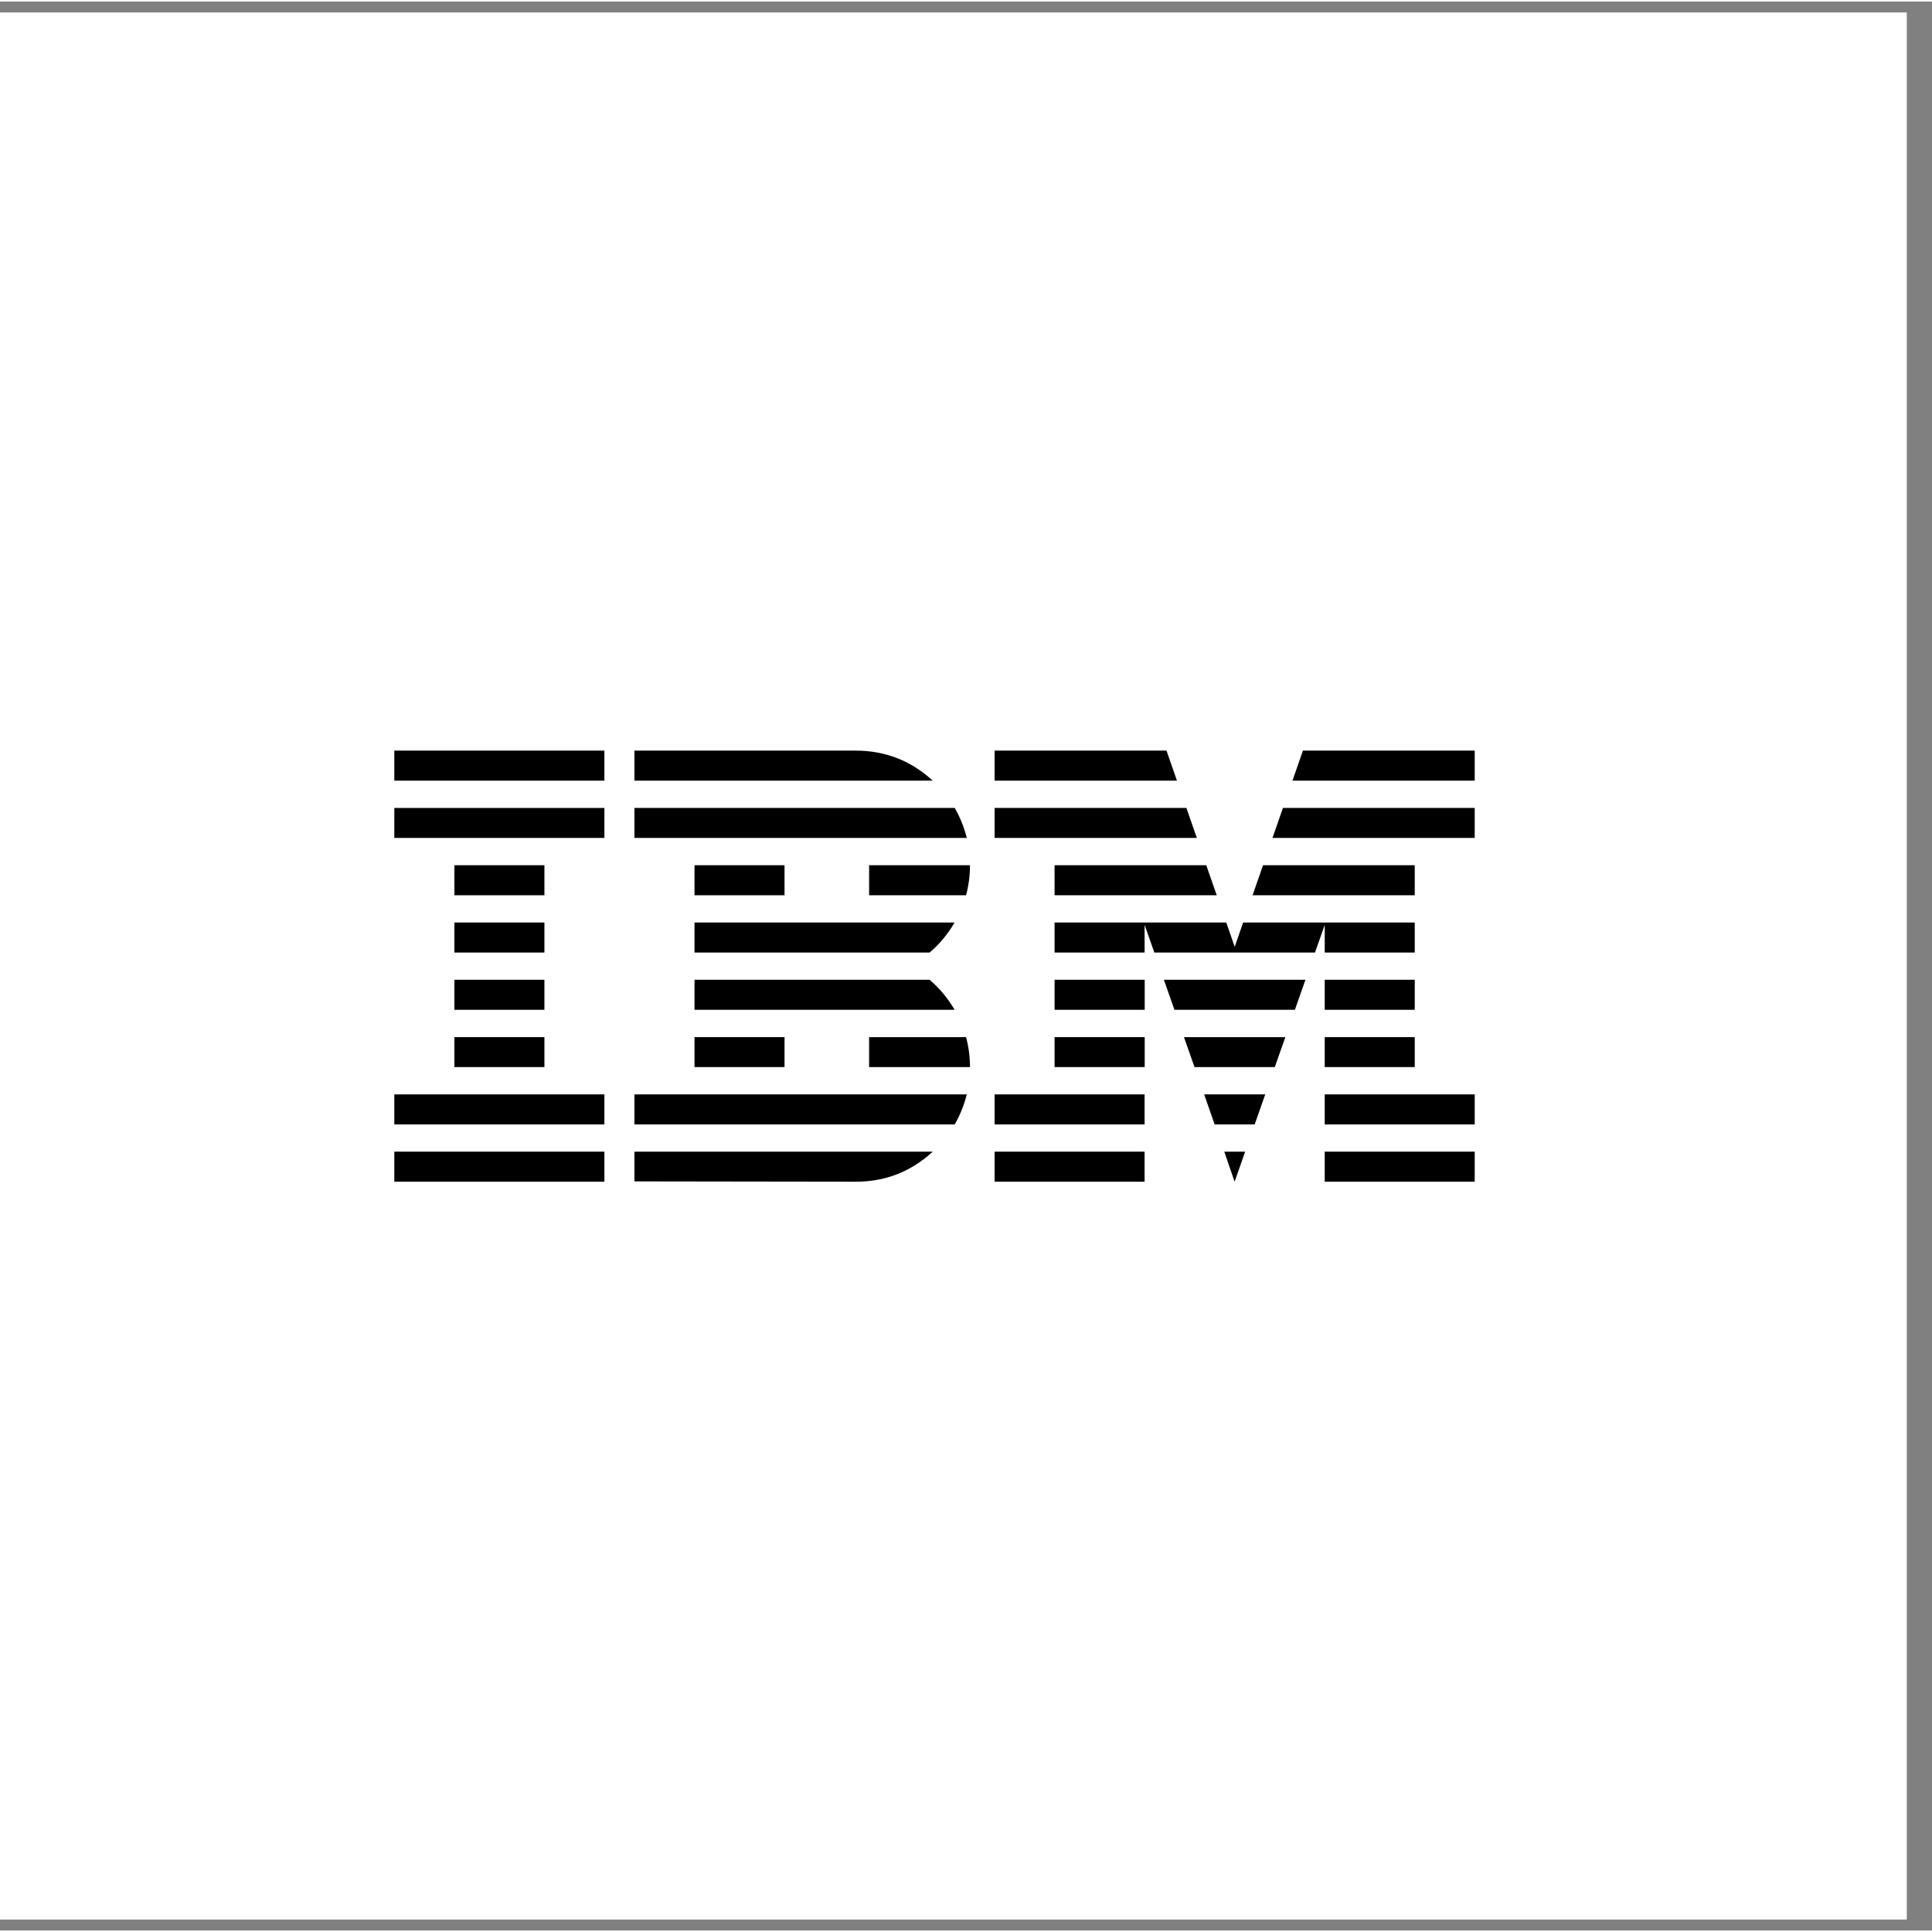 <svg xmlns="http://www.w3.org/2000/svg" xmlns:xlink="http://www.w3.org/1999/xlink" width="100" zoomAndPan="magnify" viewBox="0 0 75.12 75" height="100" preserveAspectRatio="xMidYMid meet" version="1.2"><rect x="0" y="0" width="75.12" height="75" fill="#808080" stroke="none"/><defs><clipPath id="2c1f3d2324"><path d="M 0 0.434 L 74.133 0.434 L 74.133 74.566 L 0 74.566 Z M 0 0.434 "/></clipPath></defs><g id="75a0551f53"><g clip-rule="nonzero" clip-path="url(#2c1f3d2324)"><path style=" stroke:none;fill-rule:nonzero;fill:#ffffff;fill-opacity:1;" d="M 0 0.434 L 74.133 0.434 L 74.133 74.566 L 0 74.566 Z M 0 0.434 "/><path style=" stroke:none;fill-rule:nonzero;fill:#ffffff;fill-opacity:1;" d="M 0 0.434 L 74.133 0.434 L 74.133 74.566 L 0 74.566 Z M 0 0.434 "/><path style=" stroke:none;fill-rule:nonzero;fill:#ffffff;fill-opacity:1;" d="M -1.469 -0.301 L 74.145 -0.301 L 74.145 75.312 L -1.469 75.312 Z M -1.469 -0.301 "/></g><path style=" stroke:none;fill-rule:nonzero;fill:#000000;fill-opacity:1;" d="M 15.332 44.719 L 23.5 44.719 L 23.5 45.887 L 15.332 45.887 Z M 15.332 44.719 "/><path style=" stroke:none;fill-rule:nonzero;fill:#000000;fill-opacity:1;" d="M 15.332 42.492 L 23.5 42.492 L 23.5 43.66 L 15.332 43.66 Z M 15.332 42.492 "/><path style=" stroke:none;fill-rule:nonzero;fill:#000000;fill-opacity:1;" d="M 17.668 40.266 L 21.168 40.266 L 21.168 41.43 L 17.668 41.43 Z M 17.668 40.266 "/><path style=" stroke:none;fill-rule:nonzero;fill:#000000;fill-opacity:1;" d="M 17.668 38.035 L 21.168 38.035 L 21.168 39.203 L 17.668 39.203 Z M 17.668 38.035 "/><path style=" stroke:none;fill-rule:nonzero;fill:#000000;fill-opacity:1;" d="M 17.668 35.809 L 21.168 35.809 L 21.168 36.977 L 17.668 36.977 Z M 17.668 35.809 "/><path style=" stroke:none;fill-rule:nonzero;fill:#000000;fill-opacity:1;" d="M 17.668 33.582 L 21.168 33.582 L 21.168 34.75 L 17.668 34.75 Z M 17.668 33.582 "/><path style=" stroke:none;fill-rule:nonzero;fill:#000000;fill-opacity:1;" d="M 15.332 31.355 L 23.5 31.355 L 23.5 32.52 L 15.332 32.52 Z M 15.332 31.355 "/><path style=" stroke:none;fill-rule:nonzero;fill:#000000;fill-opacity:1;" d="M 15.332 29.125 L 23.5 29.125 L 23.5 30.293 L 15.332 30.293 Z M 15.332 29.125 "/><path style=" stroke:none;fill-rule:nonzero;fill:#000000;fill-opacity:1;" d="M 24.668 43.66 L 37.121 43.66 C 37.332 43.293 37.488 42.902 37.59 42.492 L 24.668 42.492 Z M 24.668 43.66 "/><path style=" stroke:none;fill-rule:nonzero;fill:#000000;fill-opacity:1;" d="M 36.145 38.035 L 27.004 38.035 L 27.004 39.203 L 37.117 39.203 C 36.859 38.758 36.535 38.371 36.145 38.035 Z M 36.145 38.035 "/><path style=" stroke:none;fill-rule:nonzero;fill:#000000;fill-opacity:1;" d="M 27.004 35.809 L 27.004 36.977 L 36.145 36.977 C 36.535 36.645 36.859 36.254 37.117 35.809 Z M 27.004 35.809 "/><path style=" stroke:none;fill-rule:nonzero;fill:#000000;fill-opacity:1;" d="M 37.121 31.355 L 24.668 31.355 L 24.668 32.52 L 37.59 32.52 C 37.488 32.109 37.332 31.719 37.121 31.355 Z M 37.121 31.355 "/><path style=" stroke:none;fill-rule:nonzero;fill:#000000;fill-opacity:1;" d="M 33.262 29.125 L 24.668 29.125 L 24.668 30.293 L 36.266 30.293 C 35.418 29.512 34.414 29.125 33.262 29.125 Z M 33.262 29.125 "/><path style=" stroke:none;fill-rule:nonzero;fill:#000000;fill-opacity:1;" d="M 27.004 33.582 L 30.504 33.582 L 30.504 34.75 L 27.004 34.75 Z M 27.004 33.582 "/><path style=" stroke:none;fill-rule:nonzero;fill:#000000;fill-opacity:1;" d="M 33.793 34.75 L 37.562 34.75 C 37.664 34.367 37.715 33.977 37.715 33.582 L 33.793 33.582 Z M 33.793 34.75 "/><path style=" stroke:none;fill-rule:nonzero;fill:#000000;fill-opacity:1;" d="M 27.004 40.266 L 30.504 40.266 L 30.504 41.43 L 27.004 41.43 Z M 27.004 40.266 "/><path style=" stroke:none;fill-rule:nonzero;fill:#000000;fill-opacity:1;" d="M 33.793 40.266 L 33.793 41.43 L 37.715 41.43 C 37.715 41.035 37.664 40.648 37.562 40.266 Z M 33.793 40.266 "/><path style=" stroke:none;fill-rule:nonzero;fill:#000000;fill-opacity:1;" d="M 24.668 45.875 L 33.262 45.887 C 34.414 45.891 35.418 45.5 36.266 44.719 L 24.668 44.719 Z M 24.668 45.875 "/><path style=" stroke:none;fill-rule:nonzero;fill:#000000;fill-opacity:1;" d="M 48.004 45.887 L 48.414 44.719 L 47.602 44.719 Z M 48.004 45.887 "/><path style=" stroke:none;fill-rule:nonzero;fill:#000000;fill-opacity:1;" d="M 47.227 43.66 L 48.785 43.66 L 49.195 42.492 L 46.82 42.492 Z M 47.227 43.66 "/><path style=" stroke:none;fill-rule:nonzero;fill:#000000;fill-opacity:1;" d="M 46.445 41.43 L 49.566 41.43 L 49.977 40.266 L 46.035 40.266 Z M 46.445 41.43 "/><path style=" stroke:none;fill-rule:nonzero;fill:#000000;fill-opacity:1;" d="M 45.664 39.203 L 50.348 39.203 L 50.758 38.035 L 45.254 38.035 Z M 45.664 39.203 "/><path style=" stroke:none;fill-rule:nonzero;fill:#000000;fill-opacity:1;" d="M 41.004 34.75 L 47.309 34.75 L 46.902 33.582 L 41.004 33.582 Z M 41.004 34.75 "/><path style=" stroke:none;fill-rule:nonzero;fill:#000000;fill-opacity:1;" d="M 49.477 32.52 L 57.34 32.52 L 57.34 31.355 L 49.883 31.355 Z M 49.477 32.52 "/><path style=" stroke:none;fill-rule:nonzero;fill:#000000;fill-opacity:1;" d="M 50.66 29.125 L 50.254 30.293 L 57.34 30.293 L 57.34 29.125 Z M 50.66 29.125 "/><path style=" stroke:none;fill-rule:nonzero;fill:#000000;fill-opacity:1;" d="M 38.672 44.719 L 44.504 44.719 L 44.504 45.887 L 38.672 45.887 Z M 38.672 44.719 "/><path style=" stroke:none;fill-rule:nonzero;fill:#000000;fill-opacity:1;" d="M 38.672 42.492 L 44.504 42.492 L 44.504 43.66 L 38.672 43.66 Z M 38.672 42.492 "/><path style=" stroke:none;fill-rule:nonzero;fill:#000000;fill-opacity:1;" d="M 41.004 40.266 L 44.508 40.266 L 44.508 41.43 L 41.004 41.43 Z M 41.004 40.266 "/><path style=" stroke:none;fill-rule:nonzero;fill:#000000;fill-opacity:1;" d="M 41.004 38.035 L 44.508 38.035 L 44.508 39.203 L 41.004 39.203 Z M 41.004 38.035 "/><path style=" stroke:none;fill-rule:nonzero;fill:#000000;fill-opacity:1;" d="M 55.008 33.582 L 49.109 33.582 L 48.703 34.75 L 55.008 34.75 Z M 55.008 33.582 "/><path style=" stroke:none;fill-rule:nonzero;fill:#000000;fill-opacity:1;" d="M 51.508 36.977 L 55.008 36.977 L 55.008 35.809 L 48.336 35.809 L 48.008 36.754 L 47.68 35.809 L 41.004 35.809 L 41.004 36.977 L 44.504 36.977 L 44.504 35.902 L 44.883 36.977 L 51.129 36.977 L 51.508 35.902 Z M 51.508 36.977 "/><path style=" stroke:none;fill-rule:nonzero;fill:#000000;fill-opacity:1;" d="M 51.508 38.035 L 55.008 38.035 L 55.008 39.203 L 51.508 39.203 Z M 51.508 38.035 "/><path style=" stroke:none;fill-rule:nonzero;fill:#000000;fill-opacity:1;" d="M 51.508 40.266 L 55.008 40.266 L 55.008 41.43 L 51.508 41.43 Z M 51.508 40.266 "/><path style=" stroke:none;fill-rule:nonzero;fill:#000000;fill-opacity:1;" d="M 51.508 42.492 L 57.34 42.492 L 57.34 43.66 L 51.508 43.66 Z M 51.508 42.492 "/><path style=" stroke:none;fill-rule:nonzero;fill:#000000;fill-opacity:1;" d="M 51.508 44.719 L 57.34 44.719 L 57.34 45.887 L 51.508 45.887 Z M 51.508 44.719 "/><path style=" stroke:none;fill-rule:nonzero;fill:#000000;fill-opacity:1;" d="M 46.535 32.52 L 46.129 31.355 L 38.672 31.355 L 38.672 32.52 Z M 46.535 32.52 "/><path style=" stroke:none;fill-rule:nonzero;fill:#000000;fill-opacity:1;" d="M 45.762 30.293 L 45.355 29.125 L 38.672 29.125 L 38.672 30.293 Z M 45.762 30.293 "/></g></svg>